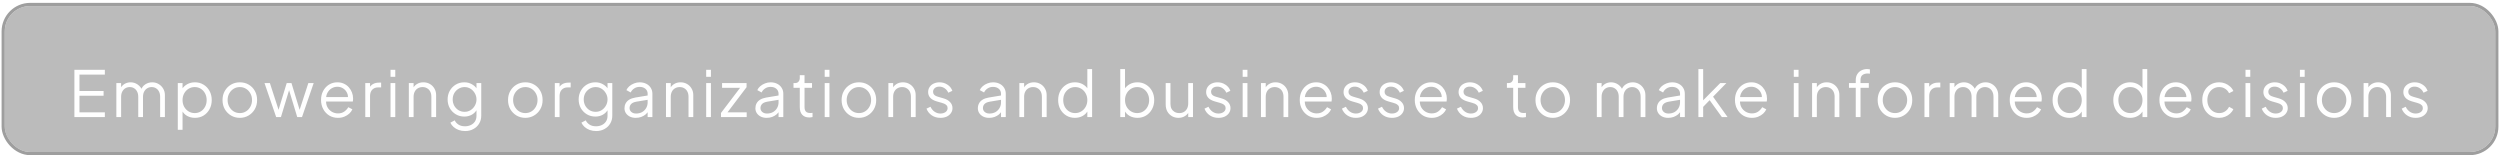 <?xml version="1.0" encoding="UTF-8" standalone="yes"?>
<svg width="788" height="49" viewBox="0 0 788 49" fill="none" xmlns="http://www.w3.org/2000/svg">
  <g filter="url(#filter0_b_344_5804)">
    <rect x="1.5" y="1.905" width="785" height="46" rx="8" fill="#565656" fill-opacity="0.4"/>
    <rect x="1" y="1.405" width="786" height="47" rx="8.5" stroke="#9E9E9E"/>
    <g filter="url(#filter1_d_344_5804)">
      <path d="M23.45 32.905V18.005H33.05V19.505H25.049V24.685H32.65V26.185H25.049V31.405H33.05V32.905H23.45ZM36.675 32.905V22.185H38.175V24.225L37.935 23.925C38.229 23.299 38.662 22.812 39.236 22.465C39.822 22.119 40.462 21.945 41.156 21.945C41.982 21.945 42.729 22.178 43.395 22.645C44.062 23.112 44.535 23.718 44.816 24.465L44.395 24.485C44.662 23.659 45.122 23.032 45.776 22.605C46.442 22.165 47.175 21.945 47.975 21.945C48.696 21.945 49.355 22.119 49.956 22.465C50.569 22.812 51.056 23.292 51.416 23.905C51.789 24.505 51.975 25.185 51.975 25.945V32.905H50.475V26.525C50.475 25.872 50.355 25.319 50.115 24.865C49.889 24.412 49.575 24.065 49.175 23.825C48.776 23.572 48.316 23.445 47.795 23.445C47.289 23.445 46.829 23.572 46.416 23.825C46.002 24.065 45.675 24.419 45.435 24.885C45.196 25.338 45.075 25.885 45.075 26.525V32.905H43.575V26.525C43.575 25.872 43.456 25.319 43.215 24.865C42.989 24.412 42.675 24.065 42.276 23.825C41.876 23.572 41.416 23.445 40.895 23.445C40.376 23.445 39.909 23.572 39.495 23.825C39.096 24.065 38.776 24.419 38.535 24.885C38.295 25.338 38.175 25.885 38.175 26.525V32.905H36.675ZM56.04 36.905V22.185H57.54V24.585L57.3 24.165C57.726 23.485 58.293 22.945 59 22.545C59.72 22.145 60.54 21.945 61.46 21.945C62.473 21.945 63.373 22.192 64.16 22.685C64.96 23.165 65.586 23.825 66.04 24.665C66.506 25.505 66.74 26.465 66.74 27.545C66.74 28.612 66.506 29.572 66.04 30.425C65.586 31.265 64.96 31.932 64.16 32.425C63.373 32.905 62.473 33.145 61.46 33.145C60.54 33.145 59.706 32.938 58.96 32.525C58.226 32.099 57.673 31.498 57.3 30.725L57.54 30.505V36.905H56.04ZM61.38 31.645C62.1 31.645 62.74 31.465 63.3 31.105C63.873 30.745 64.32 30.259 64.64 29.645C64.973 29.018 65.14 28.319 65.14 27.545C65.14 26.759 64.973 26.058 64.64 25.445C64.32 24.832 63.873 24.345 63.3 23.985C62.74 23.625 62.1 23.445 61.38 23.445C60.66 23.445 60.006 23.625 59.42 23.985C58.846 24.345 58.386 24.838 58.04 25.465C57.706 26.078 57.54 26.772 57.54 27.545C57.54 28.319 57.706 29.018 58.04 29.645C58.386 30.259 58.846 30.745 59.42 31.105C60.006 31.465 60.66 31.645 61.38 31.645ZM75.6 33.145C74.586 33.145 73.666 32.905 72.84 32.425C72.013 31.932 71.353 31.265 70.859 30.425C70.379 29.572 70.139 28.605 70.139 27.525C70.139 26.459 70.379 25.505 70.859 24.665C71.34 23.825 71.986 23.165 72.799 22.685C73.626 22.192 74.559 21.945 75.6 21.945C76.639 21.945 77.566 22.185 78.379 22.665C79.206 23.145 79.853 23.805 80.32 24.645C80.799 25.485 81.04 26.445 81.04 27.525C81.04 28.619 80.793 29.592 80.299 30.445C79.806 31.285 79.146 31.945 78.32 32.425C77.506 32.905 76.6 33.145 75.6 33.145ZM75.6 31.645C76.32 31.645 76.966 31.465 77.54 31.105C78.126 30.745 78.586 30.252 78.919 29.625C79.266 28.998 79.439 28.299 79.439 27.525C79.439 26.752 79.266 26.058 78.919 25.445C78.586 24.832 78.126 24.345 77.54 23.985C76.966 23.625 76.32 23.445 75.6 23.445C74.879 23.445 74.226 23.625 73.639 23.985C73.066 24.345 72.606 24.832 72.26 25.445C71.913 26.058 71.74 26.752 71.74 27.525C71.74 28.299 71.913 28.998 72.26 29.625C72.606 30.252 73.066 30.745 73.639 31.105C74.226 31.465 74.879 31.645 75.6 31.645ZM87.05 32.905L83.37 22.185H85.07L88.11 31.565H87.51L90.37 22.185H91.87L94.73 31.565H94.13L97.19 22.185H98.87L95.19 32.905H93.69L90.91 23.725H91.33L88.55 32.905H87.05ZM106.512 33.145C105.512 33.145 104.605 32.905 103.792 32.425C102.992 31.932 102.358 31.259 101.892 30.405C101.425 29.552 101.192 28.585 101.192 27.505C101.192 26.425 101.418 25.472 101.872 24.645C102.325 23.805 102.938 23.145 103.712 22.665C104.498 22.185 105.378 21.945 106.352 21.945C107.125 21.945 107.812 22.092 108.412 22.385C109.025 22.665 109.545 23.052 109.972 23.545C110.398 24.025 110.725 24.572 110.952 25.185C111.178 25.785 111.292 26.405 111.292 27.045C111.292 27.178 111.285 27.332 111.272 27.505C111.258 27.665 111.238 27.832 111.212 28.005H102.152V26.605H110.352L109.632 27.205C109.752 26.472 109.665 25.819 109.372 25.245C109.092 24.659 108.685 24.198 108.152 23.865C107.618 23.518 107.018 23.345 106.352 23.345C105.685 23.345 105.065 23.518 104.492 23.865C103.932 24.212 103.492 24.698 103.172 25.325C102.852 25.939 102.725 26.672 102.792 27.525C102.725 28.378 102.858 29.125 103.192 29.765C103.538 30.392 104.005 30.878 104.592 31.225C105.192 31.572 105.832 31.745 106.512 31.745C107.298 31.745 107.958 31.558 108.492 31.185C109.025 30.812 109.458 30.345 109.792 29.785L111.072 30.465C110.858 30.945 110.532 31.392 110.092 31.805C109.652 32.205 109.125 32.532 108.512 32.785C107.912 33.025 107.245 33.145 106.512 33.145ZM115.136 32.905V22.185H116.636V23.945L116.436 23.685C116.69 23.178 117.07 22.779 117.576 22.485C118.096 22.192 118.723 22.045 119.456 22.045H120.136V23.545H119.196C118.423 23.545 117.803 23.785 117.336 24.265C116.87 24.745 116.636 25.425 116.636 26.305V32.905H115.136ZM123.094 32.905V22.185H124.594V32.905H123.094ZM123.094 20.205V18.005H124.594V20.205H123.094ZM128.865 32.905V22.185H130.365V24.265L130.025 24.185C130.291 23.492 130.725 22.945 131.325 22.545C131.938 22.145 132.645 21.945 133.445 21.945C134.205 21.945 134.885 22.119 135.485 22.465C136.098 22.812 136.578 23.292 136.925 23.905C137.285 24.505 137.465 25.185 137.465 25.945V32.905H135.965V26.525C135.965 25.872 135.845 25.319 135.605 24.865C135.378 24.412 135.051 24.065 134.625 23.825C134.211 23.572 133.731 23.445 133.185 23.445C132.638 23.445 132.151 23.572 131.725 23.825C131.298 24.065 130.965 24.419 130.725 24.885C130.485 25.338 130.365 25.885 130.365 26.525V32.905H128.865ZM146.609 37.305C145.876 37.305 145.196 37.192 144.569 36.965C143.956 36.739 143.423 36.425 142.969 36.025C142.529 35.639 142.189 35.185 141.949 34.665L143.329 33.925C143.543 34.432 143.923 34.872 144.469 35.245C145.016 35.618 145.716 35.805 146.569 35.805C147.223 35.805 147.823 35.678 148.369 35.425C148.916 35.172 149.356 34.798 149.689 34.305C150.023 33.812 150.189 33.205 150.189 32.485V30.105L150.429 30.325C150.056 31.099 149.503 31.698 148.769 32.125C148.036 32.538 147.236 32.745 146.369 32.745C145.369 32.745 144.469 32.505 143.669 32.025C142.869 31.545 142.236 30.898 141.769 30.085C141.316 29.259 141.089 28.345 141.089 27.345C141.089 26.332 141.316 25.419 141.769 24.605C142.236 23.792 142.863 23.145 143.649 22.665C144.449 22.185 145.356 21.945 146.369 21.945C147.236 21.945 148.023 22.145 148.729 22.545C149.449 22.945 150.016 23.485 150.429 24.165L150.189 24.585V22.185H151.689V32.485C151.689 33.405 151.469 34.225 151.029 34.945C150.603 35.678 150.003 36.252 149.229 36.665C148.469 37.092 147.596 37.305 146.609 37.305ZM146.449 31.245C147.143 31.245 147.769 31.072 148.329 30.725C148.889 30.365 149.336 29.892 149.669 29.305C150.016 28.705 150.189 28.052 150.189 27.345C150.189 26.639 150.016 25.992 149.669 25.405C149.336 24.805 148.889 24.332 148.329 23.985C147.769 23.625 147.143 23.445 146.449 23.445C145.743 23.445 145.103 23.625 144.529 23.985C143.956 24.332 143.503 24.799 143.169 25.385C142.849 25.972 142.689 26.625 142.689 27.345C142.689 28.052 142.849 28.705 143.169 29.305C143.503 29.892 143.949 30.365 144.509 30.725C145.083 31.072 145.729 31.245 146.449 31.245ZM165.59 33.145C164.577 33.145 163.657 32.905 162.83 32.425C162.003 31.932 161.343 31.265 160.85 30.425C160.37 29.572 160.13 28.605 160.13 27.525C160.13 26.459 160.37 25.505 160.85 24.665C161.33 23.825 161.977 23.165 162.79 22.685C163.617 22.192 164.55 21.945 165.59 21.945C166.63 21.945 167.557 22.185 168.37 22.665C169.197 23.145 169.843 23.805 170.31 24.645C170.79 25.485 171.03 26.445 171.03 27.525C171.03 28.619 170.783 29.592 170.29 30.445C169.797 31.285 169.137 31.945 168.31 32.425C167.497 32.905 166.59 33.145 165.59 33.145ZM165.59 31.645C166.31 31.645 166.957 31.465 167.53 31.105C168.117 30.745 168.577 30.252 168.91 29.625C169.257 28.998 169.43 28.299 169.43 27.525C169.43 26.752 169.257 26.058 168.91 25.445C168.577 24.832 168.117 24.345 167.53 23.985C166.957 23.625 166.31 23.445 165.59 23.445C164.87 23.445 164.217 23.625 163.63 23.985C163.057 24.345 162.597 24.832 162.25 25.445C161.903 26.058 161.73 26.752 161.73 27.525C161.73 28.299 161.903 28.998 162.25 29.625C162.597 30.252 163.057 30.745 163.63 31.105C164.217 31.465 164.87 31.645 165.59 31.645ZM174.876 32.905V22.185H176.376V23.945L176.176 23.685C176.429 23.178 176.809 22.779 177.316 22.485C177.836 22.192 178.462 22.045 179.196 22.045H179.876V23.545H178.936C178.162 23.545 177.542 23.785 177.076 24.265C176.609 24.745 176.376 25.425 176.376 26.305V32.905H174.876ZM187.913 37.305C187.18 37.305 186.5 37.192 185.873 36.965C185.26 36.739 184.727 36.425 184.273 36.025C183.833 35.639 183.493 35.185 183.253 34.665L184.633 33.925C184.847 34.432 185.227 34.872 185.773 35.245C186.32 35.618 187.02 35.805 187.873 35.805C188.527 35.805 189.127 35.678 189.673 35.425C190.22 35.172 190.66 34.798 190.993 34.305C191.327 33.812 191.493 33.205 191.493 32.485V30.105L191.733 30.325C191.36 31.099 190.807 31.698 190.073 32.125C189.34 32.538 188.54 32.745 187.673 32.745C186.673 32.745 185.773 32.505 184.973 32.025C184.173 31.545 183.54 30.898 183.073 30.085C182.62 29.259 182.393 28.345 182.393 27.345C182.393 26.332 182.62 25.419 183.073 24.605C183.54 23.792 184.167 23.145 184.953 22.665C185.753 22.185 186.66 21.945 187.673 21.945C188.54 21.945 189.327 22.145 190.033 22.545C190.753 22.945 191.32 23.485 191.733 24.165L191.493 24.585V22.185H192.993V32.485C192.993 33.405 192.773 34.225 192.333 34.945C191.907 35.678 191.307 36.252 190.533 36.665C189.773 37.092 188.9 37.305 187.913 37.305ZM187.753 31.245C188.447 31.245 189.073 31.072 189.633 30.725C190.193 30.365 190.64 29.892 190.973 29.305C191.32 28.705 191.493 28.052 191.493 27.345C191.493 26.639 191.32 25.992 190.973 25.405C190.64 24.805 190.193 24.332 189.633 23.985C189.073 23.625 188.447 23.445 187.753 23.445C187.047 23.445 186.407 23.625 185.833 23.985C185.26 24.332 184.807 24.799 184.473 25.385C184.153 25.972 183.993 26.625 183.993 27.345C183.993 28.052 184.153 28.705 184.473 29.305C184.807 29.892 185.253 30.365 185.813 30.725C186.387 31.072 187.033 31.245 187.753 31.245ZM200.376 33.145C199.696 33.145 199.089 33.019 198.556 32.765C198.022 32.498 197.602 32.139 197.296 31.685C196.989 31.232 196.836 30.712 196.836 30.125C196.836 29.565 196.956 29.058 197.196 28.605C197.436 28.139 197.809 27.745 198.316 27.425C198.822 27.105 199.469 26.878 200.256 26.745L204.456 26.045V27.405L200.616 28.045C199.842 28.178 199.282 28.425 198.936 28.785C198.602 29.145 198.436 29.572 198.436 30.065C198.436 30.545 198.622 30.952 198.996 31.285C199.382 31.619 199.876 31.785 200.476 31.785C201.209 31.785 201.849 31.632 202.396 31.325C202.942 31.005 203.369 30.578 203.676 30.045C203.982 29.512 204.136 28.919 204.136 28.265V25.545C204.136 24.905 203.902 24.385 203.436 23.985C202.969 23.585 202.362 23.385 201.616 23.385C200.962 23.385 200.389 23.552 199.896 23.885C199.402 24.205 199.036 24.625 198.796 25.145L197.436 24.405C197.636 23.952 197.949 23.538 198.376 23.165C198.816 22.792 199.316 22.498 199.876 22.285C200.436 22.058 201.016 21.945 201.616 21.945C202.402 21.945 203.096 22.099 203.696 22.405C204.309 22.712 204.782 23.139 205.116 23.685C205.462 24.218 205.636 24.838 205.636 25.545V32.905H204.136V30.765L204.356 30.985C204.169 31.385 203.876 31.752 203.476 32.085C203.089 32.405 202.629 32.665 202.096 32.865C201.576 33.052 201.002 33.145 200.376 33.145ZM209.921 32.905V22.185H211.421V24.265L211.081 24.185C211.348 23.492 211.781 22.945 212.381 22.545C212.994 22.145 213.701 21.945 214.501 21.945C215.261 21.945 215.941 22.119 216.541 22.465C217.154 22.812 217.634 23.292 217.981 23.905C218.341 24.505 218.521 25.185 218.521 25.945V32.905H217.021V26.525C217.021 25.872 216.901 25.319 216.661 24.865C216.434 24.412 216.108 24.065 215.681 23.825C215.268 23.572 214.788 23.445 214.241 23.445C213.694 23.445 213.208 23.572 212.781 23.825C212.354 24.065 212.021 24.419 211.781 24.885C211.541 25.338 211.421 25.885 211.421 26.525V32.905H209.921ZM222.586 32.905V22.185H224.086V32.905H222.586ZM222.586 20.205V18.005H224.086V20.205H222.586ZM227.256 32.905V31.605L233.716 23.105L233.996 23.685H227.596V22.185H235.316V23.485L228.876 31.985L228.596 31.405H235.356V32.905H227.256ZM241.64 33.145C240.96 33.145 240.354 33.019 239.82 32.765C239.287 32.498 238.867 32.139 238.56 31.685C238.254 31.232 238.1 30.712 238.1 30.125C238.1 29.565 238.22 29.058 238.46 28.605C238.7 28.139 239.074 27.745 239.58 27.425C240.087 27.105 240.734 26.878 241.52 26.745L245.72 26.045V27.405L241.88 28.045C241.107 28.178 240.547 28.425 240.2 28.785C239.867 29.145 239.7 29.572 239.7 30.065C239.7 30.545 239.887 30.952 240.26 31.285C240.647 31.619 241.14 31.785 241.74 31.785C242.474 31.785 243.114 31.632 243.66 31.325C244.207 31.005 244.634 30.578 244.94 30.045C245.247 29.512 245.4 28.919 245.4 28.265V25.545C245.4 24.905 245.167 24.385 244.7 23.985C244.234 23.585 243.627 23.385 242.88 23.385C242.227 23.385 241.654 23.552 241.16 23.885C240.667 24.205 240.3 24.625 240.06 25.145L238.7 24.405C238.9 23.952 239.214 23.538 239.64 23.165C240.08 22.792 240.58 22.498 241.14 22.285C241.7 22.058 242.28 21.945 242.88 21.945C243.667 21.945 244.36 22.099 244.96 22.405C245.574 22.712 246.047 23.139 246.38 23.685C246.727 24.218 246.9 24.838 246.9 25.545V32.905H245.4V30.765L245.62 30.985C245.434 31.385 245.14 31.752 244.74 32.085C244.354 32.405 243.894 32.665 243.36 32.865C242.84 33.052 242.267 33.145 241.64 33.145ZM255.09 33.025C254.13 33.025 253.39 32.745 252.87 32.185C252.35 31.625 252.09 30.825 252.09 29.785V23.685H250.11V22.185H250.61C251.064 22.185 251.424 22.038 251.69 21.745C251.957 21.439 252.09 21.058 252.09 20.605V19.705H253.59V22.185H255.95V23.685H253.59V29.785C253.59 30.145 253.644 30.465 253.75 30.745C253.857 31.012 254.037 31.225 254.29 31.385C254.557 31.545 254.91 31.625 255.35 31.625C255.457 31.625 255.584 31.619 255.73 31.605C255.877 31.592 256.004 31.578 256.11 31.565V32.905C255.95 32.945 255.77 32.972 255.57 32.985C255.37 33.012 255.21 33.025 255.09 33.025ZM259.944 32.905V22.185H261.444V32.905H259.944ZM259.944 20.205V18.005H261.444V20.205H259.944ZM270.735 33.145C269.721 33.145 268.801 32.905 267.975 32.425C267.148 31.932 266.488 31.265 265.995 30.425C265.515 29.572 265.275 28.605 265.275 27.525C265.275 26.459 265.515 25.505 265.995 24.665C266.475 23.825 267.121 23.165 267.935 22.685C268.761 22.192 269.695 21.945 270.735 21.945C271.775 21.945 272.701 22.185 273.515 22.665C274.341 23.145 274.988 23.805 275.455 24.645C275.935 25.485 276.175 26.445 276.175 27.525C276.175 28.619 275.928 29.592 275.435 30.445C274.941 31.285 274.281 31.945 273.455 32.425C272.641 32.905 271.735 33.145 270.735 33.145ZM270.735 31.645C271.455 31.645 272.101 31.465 272.675 31.105C273.261 30.745 273.721 30.252 274.055 29.625C274.401 28.998 274.575 28.299 274.575 27.525C274.575 26.752 274.401 26.058 274.055 25.445C273.721 24.832 273.261 24.345 272.675 23.985C272.101 23.625 271.455 23.445 270.735 23.445C270.015 23.445 269.361 23.625 268.775 23.985C268.201 24.345 267.741 24.832 267.395 25.445C267.048 26.058 266.875 26.752 266.875 27.525C266.875 28.299 267.048 28.998 267.395 29.625C267.741 30.252 268.201 30.745 268.775 31.105C269.361 31.465 270.015 31.645 270.735 31.645ZM280.02 32.905V22.185H281.52V24.265L281.18 24.185C281.447 23.492 281.88 22.945 282.48 22.545C283.093 22.145 283.8 21.945 284.6 21.945C285.36 21.945 286.04 22.119 286.64 22.465C287.253 22.812 287.733 23.292 288.08 23.905C288.44 24.505 288.62 25.185 288.62 25.945V32.905H287.12V26.525C287.12 25.872 287 25.319 286.76 24.865C286.533 24.412 286.207 24.065 285.78 23.825C285.367 23.572 284.887 23.445 284.34 23.445C283.793 23.445 283.307 23.572 282.88 23.825C282.453 24.065 282.12 24.419 281.88 24.885C281.64 25.338 281.52 25.885 281.52 26.525V32.905H280.02ZM296.405 33.145C295.378 33.145 294.478 32.885 293.705 32.365C292.932 31.845 292.372 31.139 292.025 30.245L293.285 29.645C293.592 30.299 294.018 30.819 294.565 31.205C295.125 31.592 295.738 31.785 296.405 31.785C297.045 31.785 297.585 31.632 298.025 31.325C298.465 31.005 298.685 30.592 298.685 30.085C298.685 29.712 298.578 29.419 298.365 29.205C298.152 28.979 297.905 28.805 297.625 28.685C297.345 28.565 297.098 28.479 296.885 28.425L295.345 27.985C294.358 27.705 293.645 27.312 293.205 26.805C292.765 26.299 292.545 25.712 292.545 25.045C292.545 24.419 292.705 23.872 293.025 23.405C293.345 22.939 293.778 22.578 294.325 22.325C294.872 22.072 295.478 21.945 296.145 21.945C297.052 21.945 297.872 22.185 298.605 22.665C299.352 23.132 299.878 23.785 300.185 24.625L298.905 25.225C298.638 24.625 298.252 24.159 297.745 23.825C297.252 23.479 296.698 23.305 296.085 23.305C295.485 23.305 295.005 23.459 294.645 23.765C294.285 24.072 294.105 24.459 294.105 24.925C294.105 25.285 294.198 25.572 294.385 25.785C294.572 25.998 294.785 26.159 295.025 26.265C295.278 26.372 295.498 26.452 295.685 26.505L297.465 27.025C298.332 27.279 299.005 27.672 299.485 28.205C299.978 28.738 300.225 29.365 300.225 30.085C300.225 30.672 300.058 31.198 299.725 31.665C299.405 32.132 298.958 32.498 298.385 32.765C297.812 33.019 297.152 33.145 296.405 33.145ZM311.759 33.145C311.079 33.145 310.472 33.019 309.939 32.765C309.406 32.498 308.986 32.139 308.679 31.685C308.372 31.232 308.219 30.712 308.219 30.125C308.219 29.565 308.339 29.058 308.579 28.605C308.819 28.139 309.192 27.745 309.699 27.425C310.206 27.105 310.852 26.878 311.639 26.745L315.839 26.045V27.405L311.999 28.045C311.226 28.178 310.666 28.425 310.319 28.785C309.986 29.145 309.819 29.572 309.819 30.065C309.819 30.545 310.006 30.952 310.379 31.285C310.766 31.619 311.259 31.785 311.859 31.785C312.592 31.785 313.232 31.632 313.779 31.325C314.326 31.005 314.752 30.578 315.059 30.045C315.366 29.512 315.519 28.919 315.519 28.265V25.545C315.519 24.905 315.286 24.385 314.819 23.985C314.352 23.585 313.746 23.385 312.999 23.385C312.346 23.385 311.772 23.552 311.279 23.885C310.786 24.205 310.419 24.625 310.179 25.145L308.819 24.405C309.019 23.952 309.332 23.538 309.759 23.165C310.199 22.792 310.699 22.498 311.259 22.285C311.819 22.058 312.399 21.945 312.999 21.945C313.786 21.945 314.479 22.099 315.079 22.405C315.692 22.712 316.166 23.139 316.499 23.685C316.846 24.218 317.019 24.838 317.019 25.545V32.905H315.519V30.765L315.739 30.985C315.552 31.385 315.259 31.752 314.859 32.085C314.472 32.405 314.012 32.665 313.479 32.865C312.959 33.052 312.386 33.145 311.759 33.145ZM321.304 32.905V22.185H322.804V24.265L322.464 24.185C322.731 23.492 323.164 22.945 323.764 22.545C324.378 22.145 325.084 21.945 325.884 21.945C326.644 21.945 327.324 22.119 327.924 22.465C328.538 22.812 329.018 23.292 329.364 23.905C329.724 24.505 329.904 25.185 329.904 25.945V32.905H328.404V26.525C328.404 25.872 328.284 25.319 328.044 24.865C327.818 24.412 327.491 24.065 327.064 23.825C326.651 23.572 326.171 23.445 325.624 23.445C325.078 23.445 324.591 23.572 324.164 23.825C323.738 24.065 323.404 24.419 323.164 24.885C322.924 25.338 322.804 25.885 322.804 26.525V32.905H321.304ZM338.809 33.145C337.809 33.145 336.909 32.905 336.109 32.425C335.309 31.932 334.676 31.265 334.209 30.425C333.756 29.572 333.529 28.612 333.529 27.545C333.529 26.465 333.756 25.505 334.209 24.665C334.676 23.825 335.303 23.165 336.089 22.685C336.889 22.192 337.796 21.945 338.809 21.945C339.729 21.945 340.549 22.145 341.269 22.545C341.989 22.945 342.556 23.485 342.969 24.165L342.729 24.585V17.765H344.229V32.905H342.729V30.505L342.969 30.725C342.596 31.498 342.036 32.099 341.289 32.525C340.556 32.938 339.729 33.145 338.809 33.145ZM338.889 31.645C339.609 31.645 340.256 31.465 340.829 31.105C341.416 30.745 341.876 30.259 342.209 29.645C342.556 29.018 342.729 28.319 342.729 27.545C342.729 26.772 342.556 26.078 342.209 25.465C341.876 24.838 341.416 24.345 340.829 23.985C340.256 23.625 339.609 23.445 338.889 23.445C338.183 23.445 337.543 23.625 336.969 23.985C336.396 24.345 335.943 24.832 335.609 25.445C335.289 26.058 335.129 26.759 335.129 27.545C335.129 28.319 335.289 29.018 335.609 29.645C335.943 30.259 336.389 30.745 336.949 31.105C337.523 31.465 338.169 31.645 338.889 31.645ZM358.528 33.145C357.608 33.145 356.774 32.938 356.028 32.525C355.294 32.099 354.741 31.498 354.368 30.725L354.608 30.505V32.905H353.108V17.765H354.608V24.585L354.368 24.165C354.794 23.485 355.361 22.945 356.068 22.545C356.788 22.145 357.608 21.945 358.528 21.945C359.541 21.945 360.441 22.192 361.228 22.685C362.028 23.165 362.654 23.825 363.108 24.665C363.574 25.505 363.808 26.465 363.808 27.545C363.808 28.612 363.574 29.572 363.108 30.425C362.654 31.265 362.028 31.932 361.228 32.425C360.441 32.905 359.541 33.145 358.528 33.145ZM358.448 31.645C359.168 31.645 359.808 31.465 360.368 31.105C360.941 30.745 361.388 30.259 361.708 29.645C362.041 29.018 362.208 28.319 362.208 27.545C362.208 26.759 362.041 26.058 361.708 25.445C361.388 24.832 360.941 24.345 360.368 23.985C359.808 23.625 359.168 23.445 358.448 23.445C357.728 23.445 357.074 23.625 356.488 23.985C355.914 24.345 355.454 24.838 355.108 25.465C354.774 26.078 354.608 26.772 354.608 27.545C354.608 28.319 354.774 29.018 355.108 29.645C355.454 30.259 355.914 30.745 356.488 31.105C357.074 31.465 357.728 31.645 358.448 31.645ZM371.447 33.145C370.701 33.145 370.021 32.972 369.407 32.625C368.794 32.265 368.307 31.772 367.947 31.145C367.601 30.505 367.427 29.772 367.427 28.945V22.185H368.927V28.765C368.927 29.338 369.041 29.845 369.267 30.285C369.507 30.712 369.834 31.045 370.247 31.285C370.674 31.525 371.161 31.645 371.707 31.645C372.254 31.645 372.741 31.525 373.167 31.285C373.594 31.032 373.927 30.678 374.167 30.225C374.407 29.759 374.527 29.205 374.527 28.565V22.185H376.027V32.905H374.527V30.825L374.867 30.905C374.614 31.599 374.181 32.145 373.567 32.545C372.954 32.945 372.247 33.145 371.447 33.145ZM384.032 33.145C383.006 33.145 382.106 32.885 381.332 32.365C380.559 31.845 379.999 31.139 379.652 30.245L380.912 29.645C381.219 30.299 381.646 30.819 382.192 31.205C382.752 31.592 383.366 31.785 384.032 31.785C384.672 31.785 385.212 31.632 385.652 31.325C386.092 31.005 386.312 30.592 386.312 30.085C386.312 29.712 386.206 29.419 385.992 29.205C385.779 28.979 385.532 28.805 385.252 28.685C384.972 28.565 384.726 28.479 384.512 28.425L382.972 27.985C381.986 27.705 381.272 27.312 380.832 26.805C380.392 26.299 380.172 25.712 380.172 25.045C380.172 24.419 380.332 23.872 380.652 23.405C380.972 22.939 381.406 22.578 381.952 22.325C382.499 22.072 383.106 21.945 383.772 21.945C384.679 21.945 385.499 22.185 386.232 22.665C386.979 23.132 387.506 23.785 387.812 24.625L386.532 25.225C386.266 24.625 385.879 24.159 385.372 23.825C384.879 23.479 384.326 23.305 383.712 23.305C383.112 23.305 382.632 23.459 382.272 23.765C381.912 24.072 381.732 24.459 381.732 24.925C381.732 25.285 381.826 25.572 382.012 25.785C382.199 25.998 382.412 26.159 382.652 26.265C382.906 26.372 383.126 26.452 383.312 26.505L385.092 27.025C385.959 27.279 386.632 27.672 387.112 28.205C387.606 28.738 387.852 29.365 387.852 30.085C387.852 30.672 387.686 31.198 387.352 31.665C387.032 32.132 386.586 32.498 386.012 32.765C385.439 33.019 384.779 33.145 384.032 33.145ZM391.688 32.905V22.185H393.188V32.905H391.688ZM391.688 20.205V18.005H393.188V20.205H391.688ZM397.458 32.905V22.185H398.958V24.265L398.618 24.185C398.885 23.492 399.318 22.945 399.918 22.545C400.532 22.145 401.238 21.945 402.038 21.945C402.798 21.945 403.478 22.119 404.078 22.465C404.692 22.812 405.172 23.292 405.518 23.905C405.878 24.505 406.058 25.185 406.058 25.945V32.905H404.558V26.525C404.558 25.872 404.438 25.319 404.198 24.865C403.972 24.412 403.645 24.065 403.218 23.825C402.805 23.572 402.325 23.445 401.778 23.445C401.232 23.445 400.745 23.572 400.318 23.825C399.892 24.065 399.558 24.419 399.318 24.885C399.078 25.338 398.958 25.885 398.958 26.525V32.905H397.458ZM415.003 33.145C414.003 33.145 413.097 32.905 412.283 32.425C411.483 31.932 410.85 31.259 410.383 30.405C409.917 29.552 409.683 28.585 409.683 27.505C409.683 26.425 409.91 25.472 410.363 24.645C410.817 23.805 411.43 23.145 412.203 22.665C412.99 22.185 413.87 21.945 414.843 21.945C415.617 21.945 416.303 22.092 416.903 22.385C417.517 22.665 418.037 23.052 418.463 23.545C418.89 24.025 419.217 24.572 419.443 25.185C419.67 25.785 419.783 26.405 419.783 27.045C419.783 27.178 419.777 27.332 419.763 27.505C419.75 27.665 419.73 27.832 419.703 28.005H410.643V26.605H418.843L418.123 27.205C418.243 26.472 418.157 25.819 417.863 25.245C417.583 24.659 417.177 24.198 416.643 23.865C416.11 23.518 415.51 23.345 414.843 23.345C414.177 23.345 413.557 23.518 412.983 23.865C412.423 24.212 411.983 24.698 411.663 25.325C411.343 25.939 411.217 26.672 411.283 27.525C411.217 28.378 411.35 29.125 411.683 29.765C412.03 30.392 412.497 30.878 413.083 31.225C413.683 31.572 414.323 31.745 415.003 31.745C415.79 31.745 416.45 31.558 416.983 31.185C417.517 30.812 417.95 30.345 418.283 29.785L419.563 30.465C419.35 30.945 419.023 31.392 418.583 31.805C418.143 32.205 417.617 32.532 417.003 32.785C416.403 33.025 415.737 33.145 415.003 33.145ZM427.348 33.145C426.321 33.145 425.421 32.885 424.648 32.365C423.875 31.845 423.315 31.139 422.968 30.245L424.228 29.645C424.535 30.299 424.961 30.819 425.508 31.205C426.068 31.592 426.681 31.785 427.348 31.785C427.988 31.785 428.528 31.632 428.968 31.325C429.408 31.005 429.628 30.592 429.628 30.085C429.628 29.712 429.521 29.419 429.308 29.205C429.095 28.979 428.848 28.805 428.568 28.685C428.288 28.565 428.041 28.479 427.828 28.425L426.288 27.985C425.301 27.705 424.588 27.312 424.148 26.805C423.708 26.299 423.488 25.712 423.488 25.045C423.488 24.419 423.648 23.872 423.968 23.405C424.288 22.939 424.721 22.578 425.268 22.325C425.815 22.072 426.421 21.945 427.088 21.945C427.995 21.945 428.815 22.185 429.548 22.665C430.295 23.132 430.821 23.785 431.128 24.625L429.848 25.225C429.581 24.625 429.195 24.159 428.688 23.825C428.195 23.479 427.641 23.305 427.028 23.305C426.428 23.305 425.948 23.459 425.588 23.765C425.228 24.072 425.048 24.459 425.048 24.925C425.048 25.285 425.141 25.572 425.328 25.785C425.515 25.998 425.728 26.159 425.968 26.265C426.221 26.372 426.441 26.452 426.628 26.505L428.408 27.025C429.275 27.279 429.948 27.672 430.428 28.205C430.921 28.738 431.168 29.365 431.168 30.085C431.168 30.672 431.001 31.198 430.668 31.665C430.348 32.132 429.901 32.498 429.328 32.765C428.755 33.019 428.095 33.145 427.348 33.145ZM438.724 33.145C437.697 33.145 436.797 32.885 436.024 32.365C435.25 31.845 434.69 31.139 434.344 30.245L435.604 29.645C435.91 30.299 436.337 30.819 436.884 31.205C437.444 31.592 438.057 31.785 438.724 31.785C439.364 31.785 439.904 31.632 440.344 31.325C440.784 31.005 441.004 30.592 441.004 30.085C441.004 29.712 440.897 29.419 440.684 29.205C440.47 28.979 440.224 28.805 439.944 28.685C439.664 28.565 439.417 28.479 439.204 28.425L437.664 27.985C436.677 27.705 435.964 27.312 435.524 26.805C435.084 26.299 434.864 25.712 434.864 25.045C434.864 24.419 435.024 23.872 435.344 23.405C435.664 22.939 436.097 22.578 436.644 22.325C437.19 22.072 437.797 21.945 438.464 21.945C439.37 21.945 440.19 22.185 440.924 22.665C441.67 23.132 442.197 23.785 442.504 24.625L441.224 25.225C440.957 24.625 440.57 24.159 440.064 23.825C439.57 23.479 439.017 23.305 438.404 23.305C437.804 23.305 437.324 23.459 436.964 23.765C436.604 24.072 436.424 24.459 436.424 24.925C436.424 25.285 436.517 25.572 436.704 25.785C436.89 25.998 437.104 26.159 437.344 26.265C437.597 26.372 437.817 26.452 438.004 26.505L439.784 27.025C440.65 27.279 441.324 27.672 441.804 28.205C442.297 28.738 442.544 29.365 442.544 30.085C442.544 30.672 442.377 31.198 442.044 31.665C441.724 32.132 441.277 32.498 440.704 32.765C440.13 33.019 439.47 33.145 438.724 33.145ZM451.259 33.145C450.259 33.145 449.353 32.905 448.539 32.425C447.739 31.932 447.106 31.259 446.639 30.405C446.173 29.552 445.939 28.585 445.939 27.505C445.939 26.425 446.166 25.472 446.619 24.645C447.073 23.805 447.686 23.145 448.459 22.665C449.246 22.185 450.126 21.945 451.099 21.945C451.873 21.945 452.559 22.092 453.159 22.385C453.773 22.665 454.293 23.052 454.719 23.545C455.146 24.025 455.473 24.572 455.699 25.185C455.926 25.785 456.039 26.405 456.039 27.045C456.039 27.178 456.033 27.332 456.019 27.505C456.006 27.665 455.986 27.832 455.959 28.005H446.899V26.605H455.099L454.379 27.205C454.499 26.472 454.413 25.819 454.119 25.245C453.839 24.659 453.433 24.198 452.899 23.865C452.366 23.518 451.766 23.345 451.099 23.345C450.433 23.345 449.813 23.518 449.239 23.865C448.679 24.212 448.239 24.698 447.919 25.325C447.599 25.939 447.473 26.672 447.539 27.525C447.473 28.378 447.606 29.125 447.939 29.765C448.286 30.392 448.753 30.878 449.339 31.225C449.939 31.572 450.579 31.745 451.259 31.745C452.046 31.745 452.706 31.558 453.239 31.185C453.773 30.812 454.206 30.345 454.539 29.785L455.819 30.465C455.606 30.945 455.279 31.392 454.839 31.805C454.399 32.205 453.873 32.532 453.259 32.785C452.659 33.025 451.993 33.145 451.259 33.145ZM463.604 33.145C462.577 33.145 461.677 32.885 460.904 32.365C460.131 31.845 459.571 31.139 459.224 30.245L460.484 29.645C460.791 30.299 461.217 30.819 461.764 31.205C462.324 31.592 462.937 31.785 463.604 31.785C464.244 31.785 464.784 31.632 465.224 31.325C465.664 31.005 465.884 30.592 465.884 30.085C465.884 29.712 465.777 29.419 465.564 29.205C465.351 28.979 465.104 28.805 464.824 28.685C464.544 28.565 464.297 28.479 464.084 28.425L462.544 27.985C461.557 27.705 460.844 27.312 460.404 26.805C459.964 26.299 459.744 25.712 459.744 25.045C459.744 24.419 459.904 23.872 460.224 23.405C460.544 22.939 460.977 22.578 461.524 22.325C462.071 22.072 462.677 21.945 463.344 21.945C464.251 21.945 465.071 22.185 465.804 22.665C466.551 23.132 467.077 23.785 467.384 24.625L466.104 25.225C465.837 24.625 465.451 24.159 464.944 23.825C464.451 23.479 463.897 23.305 463.284 23.305C462.684 23.305 462.204 23.459 461.844 23.765C461.484 24.072 461.304 24.459 461.304 24.925C461.304 25.285 461.397 25.572 461.584 25.785C461.771 25.998 461.984 26.159 462.224 26.265C462.477 26.372 462.697 26.452 462.884 26.505L464.664 27.025C465.531 27.279 466.204 27.672 466.684 28.205C467.177 28.738 467.424 29.365 467.424 30.085C467.424 30.672 467.257 31.198 466.924 31.665C466.604 32.132 466.157 32.498 465.584 32.765C465.011 33.019 464.351 33.145 463.604 33.145ZM479.958 33.025C478.998 33.025 478.258 32.745 477.738 32.185C477.218 31.625 476.958 30.825 476.958 29.785V23.685H474.978V22.185H475.478C475.932 22.185 476.292 22.038 476.558 21.745C476.825 21.439 476.958 21.058 476.958 20.605V19.705H478.458V22.185H480.818V23.685H478.458V29.785C478.458 30.145 478.512 30.465 478.618 30.745C478.725 31.012 478.905 31.225 479.158 31.385C479.425 31.545 479.778 31.625 480.218 31.625C480.325 31.625 480.452 31.619 480.598 31.605C480.745 31.592 480.872 31.578 480.978 31.565V32.905C480.818 32.945 480.638 32.972 480.438 32.985C480.238 33.012 480.078 33.025 479.958 33.025ZM489.442 33.145C488.428 33.145 487.508 32.905 486.682 32.425C485.855 31.932 485.195 31.265 484.702 30.425C484.222 29.572 483.982 28.605 483.982 27.525C483.982 26.459 484.222 25.505 484.702 24.665C485.182 23.825 485.828 23.165 486.642 22.685C487.468 22.192 488.402 21.945 489.442 21.945C490.482 21.945 491.408 22.185 492.222 22.665C493.048 23.145 493.695 23.805 494.162 24.645C494.642 25.485 494.882 26.445 494.882 27.525C494.882 28.619 494.635 29.592 494.142 30.445C493.648 31.285 492.988 31.945 492.162 32.425C491.348 32.905 490.442 33.145 489.442 33.145ZM489.442 31.645C490.162 31.645 490.808 31.465 491.382 31.105C491.968 30.745 492.428 30.252 492.762 29.625C493.108 28.998 493.282 28.299 493.282 27.525C493.282 26.752 493.108 26.058 492.762 25.445C492.428 24.832 491.968 24.345 491.382 23.985C490.808 23.625 490.162 23.445 489.442 23.445C488.722 23.445 488.068 23.625 487.482 23.985C486.908 24.345 486.448 24.832 486.102 25.445C485.755 26.058 485.582 26.752 485.582 27.525C485.582 28.299 485.755 28.998 486.102 29.625C486.448 30.252 486.908 30.745 487.482 31.105C488.068 31.465 488.722 31.645 489.442 31.645ZM503.326 32.905V22.185H504.826V24.225L504.586 23.925C504.879 23.299 505.312 22.812 505.886 22.465C506.472 22.119 507.112 21.945 507.806 21.945C508.632 21.945 509.379 22.178 510.046 22.645C510.712 23.112 511.186 23.718 511.466 24.465L511.046 24.485C511.312 23.659 511.772 23.032 512.426 22.605C513.092 22.165 513.826 21.945 514.626 21.945C515.346 21.945 516.006 22.119 516.606 22.465C517.219 22.812 517.706 23.292 518.066 23.905C518.439 24.505 518.626 25.185 518.626 25.945V32.905H517.126V26.525C517.126 25.872 517.006 25.319 516.766 24.865C516.539 24.412 516.226 24.065 515.826 23.825C515.426 23.572 514.966 23.445 514.446 23.445C513.939 23.445 513.479 23.572 513.066 23.825C512.652 24.065 512.326 24.419 512.086 24.885C511.846 25.338 511.726 25.885 511.726 26.525V32.905H510.226V26.525C510.226 25.872 510.106 25.319 509.866 24.865C509.639 24.412 509.326 24.065 508.926 23.825C508.526 23.572 508.066 23.445 507.546 23.445C507.026 23.445 506.559 23.572 506.146 23.825C505.746 24.065 505.426 24.419 505.186 24.885C504.946 25.338 504.826 25.885 504.826 26.525V32.905H503.326ZM525.79 33.145C525.11 33.145 524.503 33.019 523.97 32.765C523.436 32.498 523.016 32.139 522.71 31.685C522.403 31.232 522.25 30.712 522.25 30.125C522.25 29.565 522.37 29.058 522.61 28.605C522.85 28.139 523.223 27.745 523.73 27.425C524.236 27.105 524.883 26.878 525.67 26.745L529.87 26.045V27.405L526.03 28.045C525.256 28.178 524.696 28.425 524.35 28.785C524.016 29.145 523.85 29.572 523.85 30.065C523.85 30.545 524.036 30.952 524.41 31.285C524.796 31.619 525.29 31.785 525.89 31.785C526.623 31.785 527.263 31.632 527.81 31.325C528.356 31.005 528.783 30.578 529.09 30.045C529.396 29.512 529.55 28.919 529.55 28.265V25.545C529.55 24.905 529.316 24.385 528.85 23.985C528.383 23.585 527.776 23.385 527.03 23.385C526.376 23.385 525.803 23.552 525.31 23.885C524.816 24.205 524.45 24.625 524.21 25.145L522.85 24.405C523.05 23.952 523.363 23.538 523.79 23.165C524.23 22.792 524.73 22.498 525.29 22.285C525.85 22.058 526.43 21.945 527.03 21.945C527.816 21.945 528.51 22.099 529.11 22.405C529.723 22.712 530.196 23.139 530.53 23.685C530.876 24.218 531.05 24.838 531.05 25.545V32.905H529.55V30.765L529.77 30.985C529.583 31.385 529.29 31.752 528.89 32.085C528.503 32.405 528.043 32.665 527.51 32.865C526.99 33.052 526.416 33.145 525.79 33.145ZM535.335 32.905V17.765H536.835V28.365L536.195 28.265L542.215 22.185H544.155L539.955 26.485L544.535 32.905H542.735L538.435 26.965L539.395 27.045L536.335 30.205L536.835 28.965V32.905H535.335ZM552.177 33.145C551.177 33.145 550.27 32.905 549.457 32.425C548.657 31.932 548.023 31.259 547.557 30.405C547.09 29.552 546.857 28.585 546.857 27.505C546.857 26.425 547.083 25.472 547.537 24.645C547.99 23.805 548.603 23.145 549.377 22.665C550.163 22.185 551.043 21.945 552.017 21.945C552.79 21.945 553.477 22.092 554.077 22.385C554.69 22.665 555.21 23.052 555.637 23.545C556.063 24.025 556.39 24.572 556.617 25.185C556.843 25.785 556.957 26.405 556.957 27.045C556.957 27.178 556.95 27.332 556.937 27.505C556.923 27.665 556.903 27.832 556.877 28.005H547.817V26.605H556.017L555.297 27.205C555.417 26.472 555.33 25.819 555.037 25.245C554.757 24.659 554.35 24.198 553.817 23.865C553.283 23.518 552.683 23.345 552.017 23.345C551.35 23.345 550.73 23.518 550.157 23.865C549.597 24.212 549.157 24.698 548.837 25.325C548.517 25.939 548.39 26.672 548.457 27.525C548.39 28.378 548.523 29.125 548.857 29.765C549.203 30.392 549.67 30.878 550.257 31.225C550.857 31.572 551.497 31.745 552.177 31.745C552.963 31.745 553.623 31.558 554.157 31.185C554.69 30.812 555.123 30.345 555.457 29.785L556.737 30.465C556.523 30.945 556.197 31.392 555.757 31.805C555.317 32.205 554.79 32.532 554.177 32.785C553.577 33.025 552.91 33.145 552.177 33.145ZM565.4 32.905V22.185H566.9V32.905H565.4ZM565.4 20.205V18.005H566.9V20.205H565.4ZM571.17 32.905V22.185H572.67V24.265L572.33 24.185C572.597 23.492 573.03 22.945 573.63 22.545C574.243 22.145 574.95 21.945 575.75 21.945C576.51 21.945 577.19 22.119 577.79 22.465C578.403 22.812 578.883 23.292 579.23 23.905C579.59 24.505 579.77 25.185 579.77 25.945V32.905H578.27V26.525C578.27 25.872 578.15 25.319 577.91 24.865C577.683 24.412 577.357 24.065 576.93 23.825C576.517 23.572 576.037 23.445 575.49 23.445C574.943 23.445 574.457 23.572 574.03 23.825C573.603 24.065 573.27 24.419 573.03 24.885C572.79 25.338 572.67 25.885 572.67 26.525V32.905H571.17ZM584.935 32.905V23.685H582.795V22.185H584.935V21.225C584.935 20.479 585.102 19.852 585.435 19.345C585.768 18.825 586.208 18.432 586.755 18.165C587.302 17.898 587.888 17.765 588.515 17.765C588.648 17.765 588.802 17.779 588.975 17.805C589.148 17.819 589.288 17.838 589.395 17.865V19.225C589.302 19.198 589.175 19.185 589.015 19.185C588.855 19.172 588.742 19.165 588.675 19.165C588.035 19.165 587.502 19.319 587.075 19.625C586.648 19.932 586.435 20.465 586.435 21.225V22.185H589.055V23.685H586.435V32.905H584.935ZM597.301 33.145C596.288 33.145 595.368 32.905 594.541 32.425C593.714 31.932 593.054 31.265 592.561 30.425C592.081 29.572 591.841 28.605 591.841 27.525C591.841 26.459 592.081 25.505 592.561 24.665C593.041 23.825 593.688 23.165 594.501 22.685C595.328 22.192 596.261 21.945 597.301 21.945C598.341 21.945 599.268 22.185 600.081 22.665C600.908 23.145 601.554 23.805 602.021 24.645C602.501 25.485 602.741 26.445 602.741 27.525C602.741 28.619 602.494 29.592 602.001 30.445C601.508 31.285 600.848 31.945 600.021 32.425C599.208 32.905 598.301 33.145 597.301 33.145ZM597.301 31.645C598.021 31.645 598.668 31.465 599.241 31.105C599.828 30.745 600.288 30.252 600.621 29.625C600.968 28.998 601.141 28.299 601.141 27.525C601.141 26.752 600.968 26.058 600.621 25.445C600.288 24.832 599.828 24.345 599.241 23.985C598.668 23.625 598.021 23.445 597.301 23.445C596.581 23.445 595.928 23.625 595.341 23.985C594.768 24.345 594.308 24.832 593.961 25.445C593.614 26.058 593.441 26.752 593.441 27.525C593.441 28.299 593.614 28.998 593.961 29.625C594.308 30.252 594.768 30.745 595.341 31.105C595.928 31.465 596.581 31.645 597.301 31.645ZM606.587 32.905V22.185H608.087V23.945L607.887 23.685C608.14 23.178 608.52 22.779 609.027 22.485C609.547 22.192 610.173 22.045 610.907 22.045H611.587V23.545H610.647C609.873 23.545 609.253 23.785 608.787 24.265C608.32 24.745 608.087 25.425 608.087 26.305V32.905H606.587ZM614.544 32.905V22.185H616.044V24.225L615.804 23.925C616.098 23.299 616.531 22.812 617.104 22.465C617.691 22.119 618.331 21.945 619.024 21.945C619.851 21.945 620.598 22.178 621.264 22.645C621.931 23.112 622.404 23.718 622.684 24.465L622.264 24.485C622.531 23.659 622.991 23.032 623.644 22.605C624.311 22.165 625.044 21.945 625.844 21.945C626.564 21.945 627.224 22.119 627.824 22.465C628.438 22.812 628.924 23.292 629.284 23.905C629.658 24.505 629.844 25.185 629.844 25.945V32.905H628.344V26.525C628.344 25.872 628.224 25.319 627.984 24.865C627.758 24.412 627.444 24.065 627.044 23.825C626.644 23.572 626.184 23.445 625.664 23.445C625.158 23.445 624.698 23.572 624.284 23.825C623.871 24.065 623.544 24.419 623.304 24.885C623.064 25.338 622.944 25.885 622.944 26.525V32.905H621.444V26.525C621.444 25.872 621.324 25.319 621.084 24.865C620.858 24.412 620.544 24.065 620.144 23.825C619.744 23.572 619.284 23.445 618.764 23.445C618.244 23.445 617.778 23.572 617.364 23.825C616.964 24.065 616.644 24.419 616.404 24.885C616.164 25.338 616.044 25.885 616.044 26.525V32.905H614.544ZM638.788 33.145C637.788 33.145 636.882 32.905 636.068 32.425C635.268 31.932 634.635 31.259 634.168 30.405C633.702 29.552 633.468 28.585 633.468 27.505C633.468 26.425 633.695 25.472 634.148 24.645C634.602 23.805 635.215 23.145 635.988 22.665C636.775 22.185 637.655 21.945 638.628 21.945C639.402 21.945 640.088 22.092 640.688 22.385C641.302 22.665 641.822 23.052 642.248 23.545C642.675 24.025 643.002 24.572 643.228 25.185C643.455 25.785 643.568 26.405 643.568 27.045C643.568 27.178 643.562 27.332 643.548 27.505C643.535 27.665 643.515 27.832 643.488 28.005H634.428V26.605H642.628L641.908 27.205C642.028 26.472 641.942 25.819 641.648 25.245C641.368 24.659 640.962 24.198 640.428 23.865C639.895 23.518 639.295 23.345 638.628 23.345C637.962 23.345 637.342 23.518 636.768 23.865C636.208 24.212 635.768 24.698 635.448 25.325C635.128 25.939 635.002 26.672 635.068 27.525C635.002 28.378 635.135 29.125 635.468 29.765C635.815 30.392 636.282 30.878 636.868 31.225C637.468 31.572 638.108 31.745 638.788 31.745C639.575 31.745 640.235 31.558 640.768 31.185C641.302 30.812 641.735 30.345 642.068 29.785L643.348 30.465C643.135 30.945 642.808 31.392 642.368 31.805C641.928 32.205 641.402 32.532 640.788 32.785C640.188 33.025 639.522 33.145 638.788 33.145ZM652.253 33.145C651.253 33.145 650.353 32.905 649.553 32.425C648.753 31.932 648.12 31.265 647.653 30.425C647.2 29.572 646.973 28.612 646.973 27.545C646.973 26.465 647.2 25.505 647.653 24.665C648.12 23.825 648.746 23.165 649.533 22.685C650.333 22.192 651.24 21.945 652.253 21.945C653.173 21.945 653.993 22.145 654.713 22.545C655.433 22.945 656 23.485 656.413 24.165L656.173 24.585V17.765H657.673V32.905H656.173V30.505L656.413 30.725C656.04 31.498 655.48 32.099 654.733 32.525C654 32.938 653.173 33.145 652.253 33.145ZM652.333 31.645C653.053 31.645 653.7 31.465 654.273 31.105C654.86 30.745 655.32 30.259 655.653 29.645C656 29.018 656.173 28.319 656.173 27.545C656.173 26.772 656 26.078 655.653 25.465C655.32 24.838 654.86 24.345 654.273 23.985C653.7 23.625 653.053 23.445 652.333 23.445C651.626 23.445 650.986 23.625 650.413 23.985C649.84 24.345 649.386 24.832 649.053 25.445C648.733 26.058 648.573 26.759 648.573 27.545C648.573 28.319 648.733 29.018 649.053 29.645C649.386 30.259 649.833 30.745 650.393 31.105C650.966 31.465 651.613 31.645 652.333 31.645ZM671.391 33.145C670.391 33.145 669.491 32.905 668.691 32.425C667.891 31.932 667.258 31.265 666.791 30.425C666.338 29.572 666.111 28.612 666.111 27.545C666.111 26.465 666.338 25.505 666.791 24.665C667.258 23.825 667.885 23.165 668.671 22.685C669.471 22.192 670.378 21.945 671.391 21.945C672.311 21.945 673.131 22.145 673.851 22.545C674.571 22.945 675.138 23.485 675.551 24.165L675.311 24.585V17.765H676.811V32.905H675.311V30.505L675.551 30.725C675.178 31.498 674.618 32.099 673.871 32.525C673.138 32.938 672.311 33.145 671.391 33.145ZM671.471 31.645C672.191 31.645 672.838 31.465 673.411 31.105C673.998 30.745 674.458 30.259 674.791 29.645C675.138 29.018 675.311 28.319 675.311 27.545C675.311 26.772 675.138 26.078 674.791 25.465C674.458 24.838 673.998 24.345 673.411 23.985C672.838 23.625 672.191 23.445 671.471 23.445C670.765 23.445 670.125 23.625 669.551 23.985C668.978 24.345 668.525 24.832 668.191 25.445C667.871 26.058 667.711 26.759 667.711 27.545C667.711 28.319 667.871 29.018 668.191 29.645C668.525 30.259 668.971 30.745 669.531 31.105C670.105 31.465 670.751 31.645 671.471 31.645ZM685.971 33.145C684.971 33.145 684.064 32.905 683.251 32.425C682.451 31.932 681.818 31.259 681.351 30.405C680.884 29.552 680.651 28.585 680.651 27.505C680.651 26.425 680.878 25.472 681.331 24.645C681.784 23.805 682.398 23.145 683.171 22.665C683.958 22.185 684.838 21.945 685.811 21.945C686.584 21.945 687.271 22.092 687.871 22.385C688.484 22.665 689.004 23.052 689.431 23.545C689.858 24.025 690.184 24.572 690.411 25.185C690.638 25.785 690.751 26.405 690.751 27.045C690.751 27.178 690.744 27.332 690.731 27.505C690.718 27.665 690.698 27.832 690.671 28.005H681.611V26.605H689.811L689.091 27.205C689.211 26.472 689.124 25.819 688.831 25.245C688.551 24.659 688.144 24.198 687.611 23.865C687.078 23.518 686.478 23.345 685.811 23.345C685.144 23.345 684.524 23.518 683.951 23.865C683.391 24.212 682.951 24.698 682.631 25.325C682.311 25.939 682.184 26.672 682.251 27.525C682.184 28.378 682.318 29.125 682.651 29.765C682.998 30.392 683.464 30.878 684.051 31.225C684.651 31.572 685.291 31.745 685.971 31.745C686.758 31.745 687.418 31.558 687.951 31.185C688.484 30.812 688.918 30.345 689.251 29.785L690.531 30.465C690.318 30.945 689.991 31.392 689.551 31.805C689.111 32.205 688.584 32.532 687.971 32.785C687.371 33.025 686.704 33.145 685.971 33.145ZM699.496 33.145C698.443 33.145 697.516 32.898 696.716 32.405C695.916 31.912 695.289 31.245 694.836 30.405C694.383 29.552 694.156 28.592 694.156 27.525C694.156 26.459 694.383 25.505 694.836 24.665C695.289 23.825 695.916 23.165 696.716 22.685C697.516 22.192 698.443 21.945 699.496 21.945C700.163 21.945 700.789 22.065 701.376 22.305C701.963 22.545 702.483 22.872 702.936 23.285C703.389 23.685 703.729 24.152 703.956 24.685L702.596 25.385C702.329 24.812 701.923 24.345 701.376 23.985C700.829 23.625 700.203 23.445 699.496 23.445C698.789 23.445 698.149 23.625 697.576 23.985C697.016 24.332 696.569 24.819 696.236 25.445C695.916 26.058 695.756 26.759 695.756 27.545C695.756 28.319 695.916 29.018 696.236 29.645C696.569 30.259 697.016 30.745 697.576 31.105C698.149 31.465 698.789 31.645 699.496 31.645C700.203 31.645 700.823 31.465 701.356 31.105C701.903 30.745 702.316 30.265 702.596 29.665L703.956 30.405C703.729 30.925 703.389 31.392 702.936 31.805C702.483 32.218 701.963 32.545 701.376 32.785C700.789 33.025 700.163 33.145 699.496 33.145ZM707.788 32.905V22.185H709.288V32.905H707.788ZM707.788 20.205V18.005H709.288V20.205H707.788ZM717.278 33.145C716.252 33.145 715.352 32.885 714.578 32.365C713.805 31.845 713.245 31.139 712.898 30.245L714.158 29.645C714.465 30.299 714.892 30.819 715.438 31.205C715.998 31.592 716.612 31.785 717.278 31.785C717.918 31.785 718.458 31.632 718.898 31.325C719.338 31.005 719.558 30.592 719.558 30.085C719.558 29.712 719.452 29.419 719.238 29.205C719.025 28.979 718.778 28.805 718.498 28.685C718.218 28.565 717.972 28.479 717.758 28.425L716.218 27.985C715.232 27.705 714.518 27.312 714.078 26.805C713.638 26.299 713.418 25.712 713.418 25.045C713.418 24.419 713.578 23.872 713.898 23.405C714.218 22.939 714.652 22.578 715.198 22.325C715.745 22.072 716.352 21.945 717.018 21.945C717.925 21.945 718.745 22.185 719.478 22.665C720.225 23.132 720.752 23.785 721.058 24.625L719.778 25.225C719.512 24.625 719.125 24.159 718.618 23.825C718.125 23.479 717.572 23.305 716.958 23.305C716.358 23.305 715.878 23.459 715.518 23.765C715.158 24.072 714.978 24.459 714.978 24.925C714.978 25.285 715.072 25.572 715.258 25.785C715.445 25.998 715.658 26.159 715.898 26.265C716.152 26.372 716.372 26.452 716.558 26.505L718.338 27.025C719.205 27.279 719.878 27.672 720.358 28.205C720.852 28.738 721.098 29.365 721.098 30.085C721.098 30.672 720.932 31.198 720.598 31.665C720.278 32.132 719.832 32.498 719.258 32.765C718.685 33.019 718.025 33.145 717.278 33.145ZM724.934 32.905V22.185H726.434V32.905H724.934ZM724.934 20.205V18.005H726.434V20.205H724.934ZM735.724 33.145C734.711 33.145 733.791 32.905 732.964 32.425C732.138 31.932 731.478 31.265 730.984 30.425C730.504 29.572 730.264 28.605 730.264 27.525C730.264 26.459 730.504 25.505 730.984 24.665C731.464 23.825 732.111 23.165 732.924 22.685C733.751 22.192 734.684 21.945 735.724 21.945C736.764 21.945 737.691 22.185 738.504 22.665C739.331 23.145 739.978 23.805 740.444 24.645C740.924 25.485 741.164 26.445 741.164 27.525C741.164 28.619 740.918 29.592 740.424 30.445C739.931 31.285 739.271 31.945 738.444 32.425C737.631 32.905 736.724 33.145 735.724 33.145ZM735.724 31.645C736.444 31.645 737.091 31.465 737.664 31.105C738.251 30.745 738.711 30.252 739.044 29.625C739.391 28.998 739.564 28.299 739.564 27.525C739.564 26.752 739.391 26.058 739.044 25.445C738.711 24.832 738.251 24.345 737.664 23.985C737.091 23.625 736.444 23.445 735.724 23.445C735.004 23.445 734.351 23.625 733.764 23.985C733.191 24.345 732.731 24.832 732.384 25.445C732.038 26.058 731.864 26.752 731.864 27.525C731.864 28.299 732.038 28.998 732.384 29.625C732.731 30.252 733.191 30.745 733.764 31.105C734.351 31.465 735.004 31.645 735.724 31.645ZM745.01 32.905V22.185H746.51V24.265L746.17 24.185C746.437 23.492 746.87 22.945 747.47 22.545C748.083 22.145 748.79 21.945 749.59 21.945C750.35 21.945 751.03 22.119 751.63 22.465C752.243 22.812 752.723 23.292 753.07 23.905C753.43 24.505 753.61 25.185 753.61 25.945V32.905H752.11V26.525C752.11 25.872 751.99 25.319 751.75 24.865C751.523 24.412 751.197 24.065 750.77 23.825C750.357 23.572 749.877 23.445 749.33 23.445C748.783 23.445 748.297 23.572 747.87 23.825C747.443 24.065 747.11 24.419 746.87 24.885C746.63 25.338 746.51 25.885 746.51 26.525V32.905H745.01ZM761.395 33.145C760.368 33.145 759.468 32.885 758.695 32.365C757.921 31.845 757.361 31.139 757.015 30.245L758.275 29.645C758.581 30.299 759.008 30.819 759.555 31.205C760.115 31.592 760.728 31.785 761.395 31.785C762.035 31.785 762.575 31.632 763.015 31.325C763.455 31.005 763.675 30.592 763.675 30.085C763.675 29.712 763.568 29.419 763.355 29.205C763.141 28.979 762.895 28.805 762.615 28.685C762.335 28.565 762.088 28.479 761.875 28.425L760.335 27.985C759.348 27.705 758.635 27.312 758.195 26.805C757.755 26.299 757.535 25.712 757.535 25.045C757.535 24.419 757.695 23.872 758.015 23.405C758.335 22.939 758.768 22.578 759.315 22.325C759.861 22.072 760.468 21.945 761.135 21.945C762.041 21.945 762.861 22.185 763.595 22.665C764.341 23.132 764.868 23.785 765.175 24.625L763.895 25.225C763.628 24.625 763.241 24.159 762.735 23.825C762.241 23.479 761.688 23.305 761.075 23.305C760.475 23.305 759.995 23.459 759.635 23.765C759.275 24.072 759.095 24.459 759.095 24.925C759.095 25.285 759.188 25.572 759.375 25.785C759.561 25.998 759.775 26.159 760.015 26.265C760.268 26.372 760.488 26.452 760.675 26.505L762.455 27.025C763.321 27.279 763.995 27.672 764.475 28.205C764.968 28.738 765.215 29.365 765.215 30.085C765.215 30.672 765.048 31.198 764.715 31.665C764.395 32.132 763.948 32.498 763.375 32.765C762.801 33.019 762.141 33.145 761.395 33.145Z" fill="white"/>
    </g>
  </g>
  <defs>
    <filter id="filter0_b_344_5804" x="-3.5" y="-3.095" width="795" height="56" filterUnits="userSpaceOnUse" color-interpolation-filters="sRGB">
      <feFlood flood-opacity="0" result="BackgroundImageFix"/>
      <feGaussianBlur in="BackgroundImageFix" stdDeviation="2"/>
      <feComposite in2="SourceAlpha" operator="in" result="effect1_backgroundBlur_344_5804"/>
      <feBlend mode="normal" in="SourceGraphic" in2="effect1_backgroundBlur_344_5804" result="shape"/>
    </filter>
    <filter id="filter1_d_344_5804" x="19.449" y="17.765" width="749.766" height="27.54" filterUnits="userSpaceOnUse" color-interpolation-filters="sRGB">
      <feFlood flood-opacity="0" result="BackgroundImageFix"/>
      <feColorMatrix in="SourceAlpha" type="matrix" values="0 0 0 0 0 0 0 0 0 0 0 0 0 0 0 0 0 0 127 0" result="hardAlpha"/>
      <feColorMatrix type="matrix" values="0 0 0 0 0 0 0 0 0 0 0 0 0 0 0 0 0 0 0.25 0"/>
      <feOffset dy="4"/>
      <feGaussianBlur stdDeviation="2"/>
      <feComposite in2="hardAlpha" operator="out"/>
      <feBlend mode="normal" in2="BackgroundImageFix" result="effect1_dropShadow_344_5804"/>
      <feBlend mode="normal" in="SourceGraphic" in2="effect1_dropShadow_344_5804" result="shape"/>
    </filter>
  </defs>
</svg>